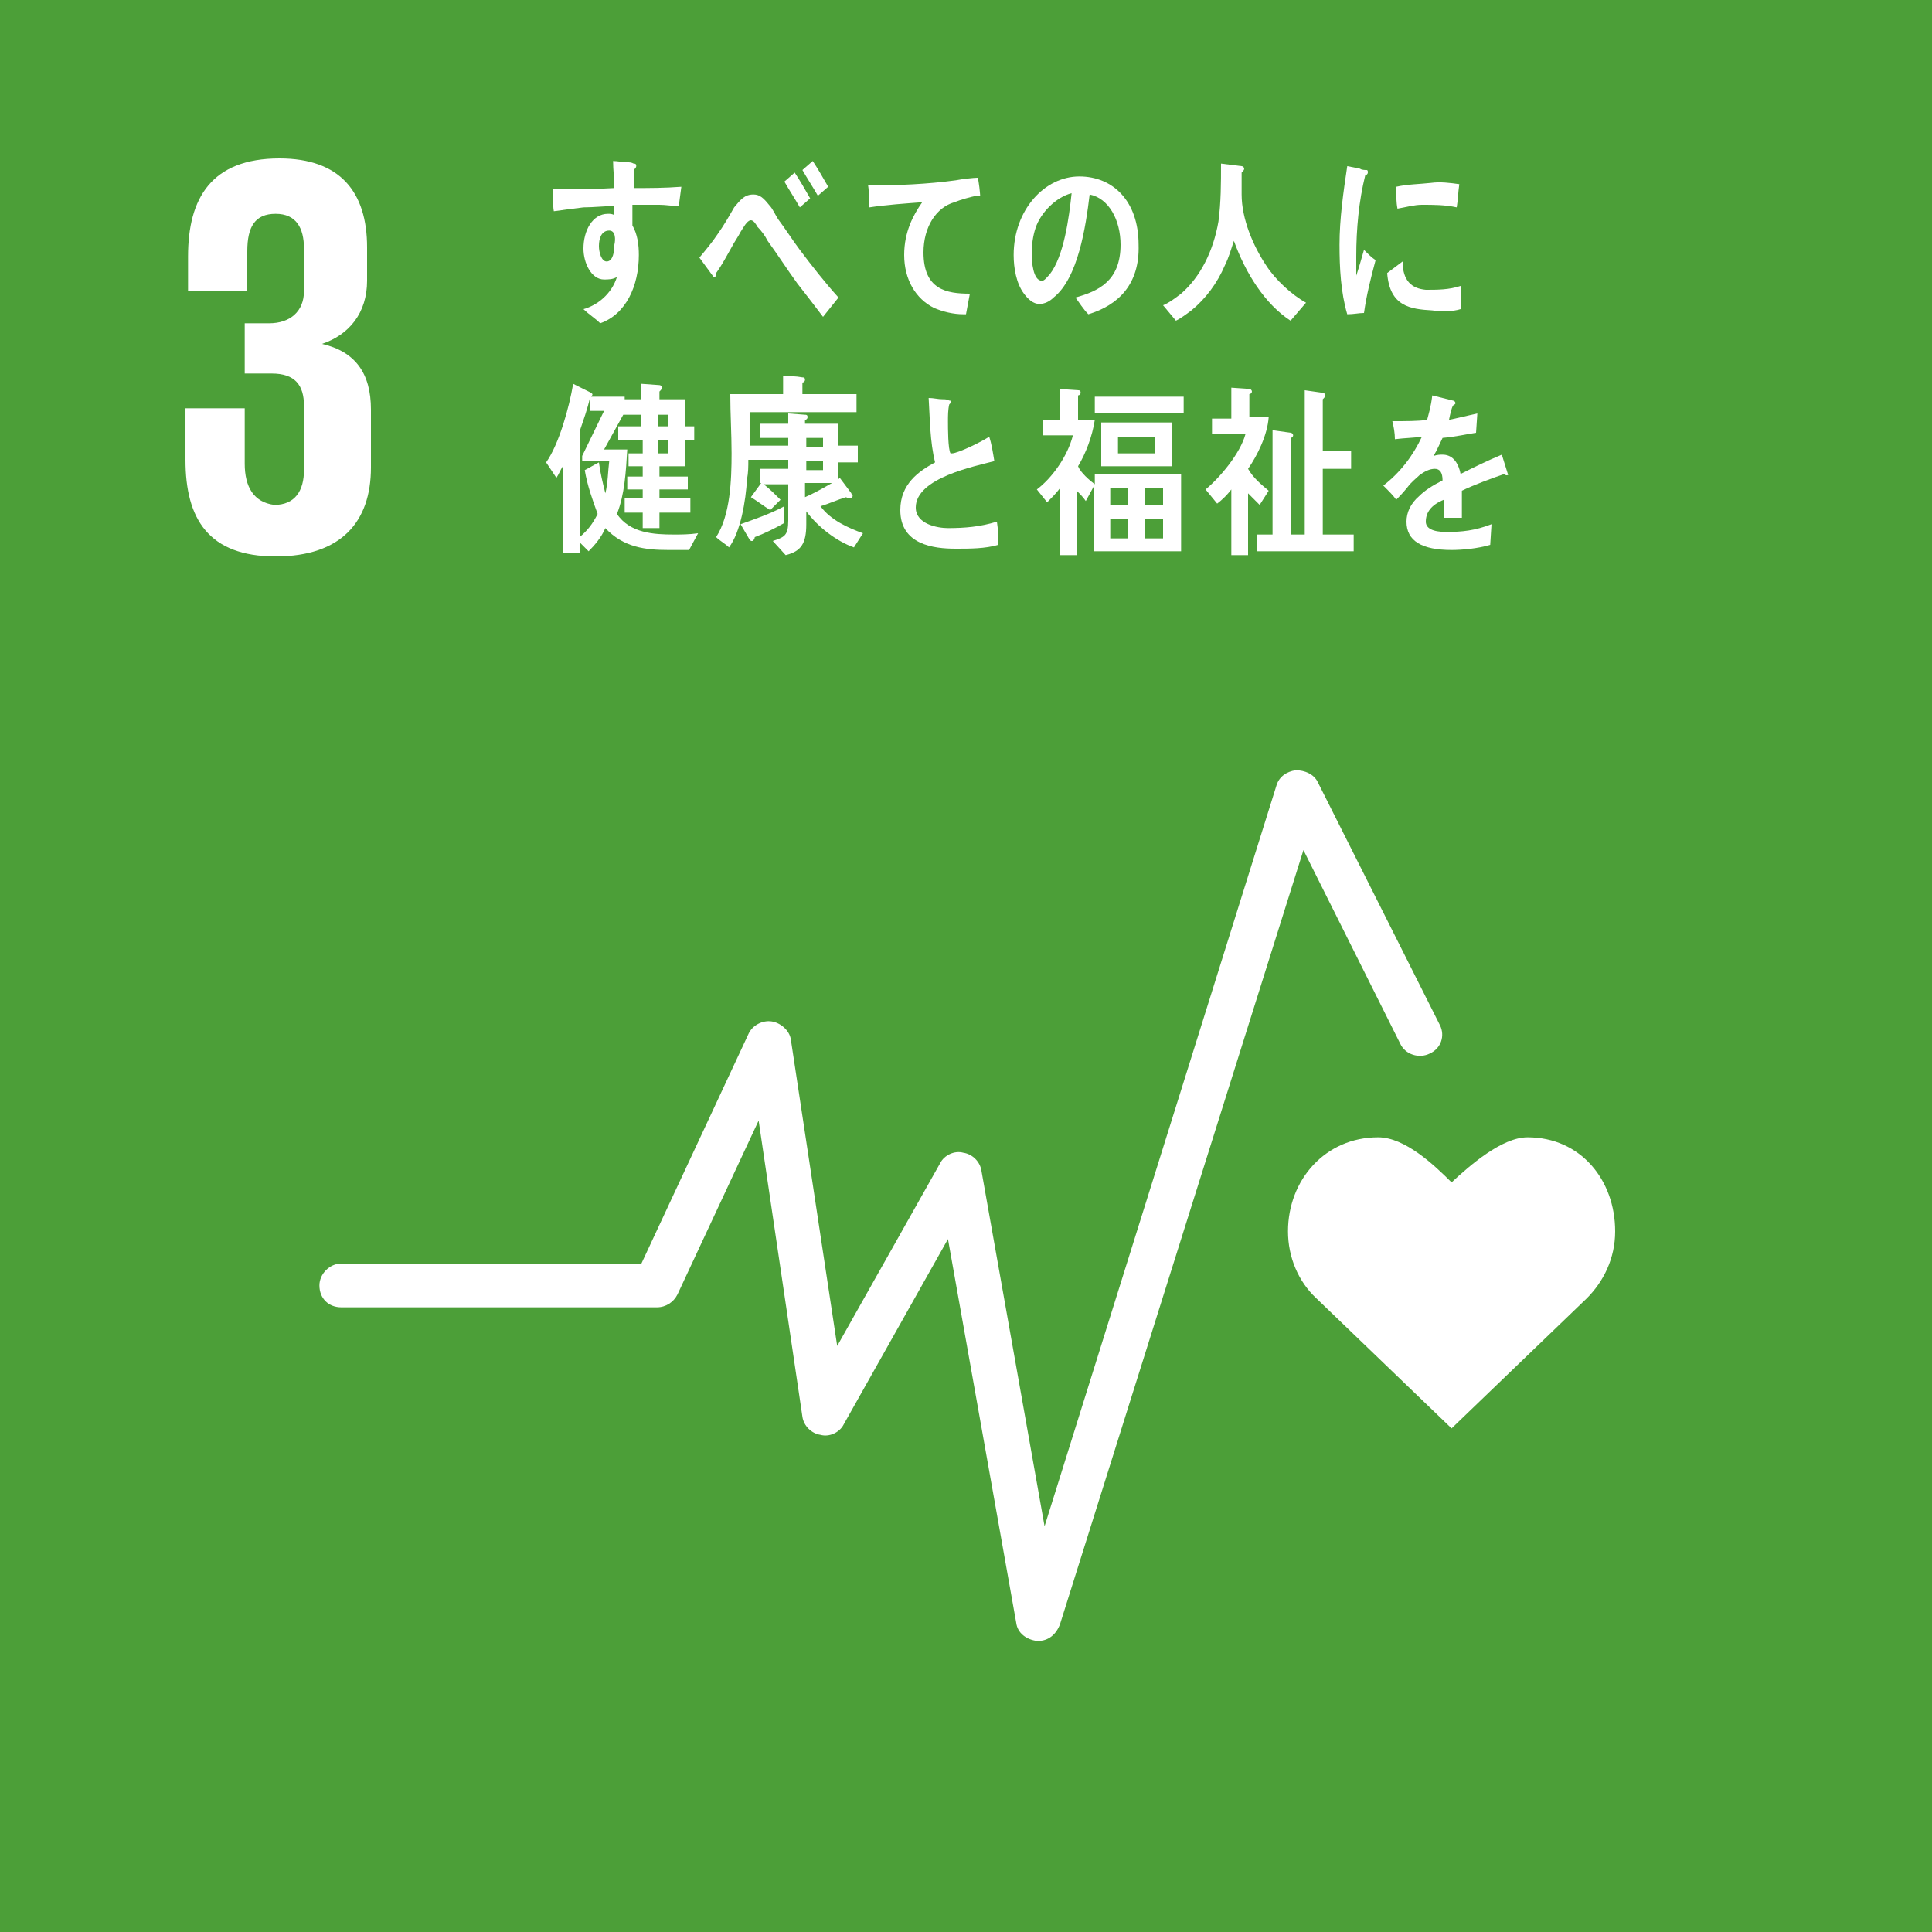 <svg enable-background="new 0 0 150 150" height="150" viewBox="0 0 150 150" width="150" xmlns="http://www.w3.org/2000/svg"><path d="m0 0h150v150h-150z" fill="#4c9f38"/><g fill="#fff"><path d="m125.4 95.6c0-4-2.7-7.3-6.8-7.3-2 0-4.5 2.2-5.9 3.5-1.3-1.3-3.6-3.5-5.7-3.5-4.1 0-7 3.3-7 7.3 0 2 .8 3.9 2.2 5.2l10.5 10.1 10.5-10.1c1.3-1.3 2.2-3.1 2.2-5.2"/><path d="m80.6 127.4h-.1c-.8-.1-1.5-.6-1.6-1.4l-5.3-29.8-8.1 14.4c-.3.6-1.1 1-1.8.8-.7-.1-1.3-.7-1.4-1.4l-3.4-23-6.3 13.5c-.3.6-.9 1-1.6 1h-24.5c-1 0-1.7-.7-1.7-1.7 0-.9.8-1.7 1.7-1.7h23.3l8.3-17.8c.3-.7 1.1-1.1 1.8-1s1.4.7 1.5 1.4l3.6 23.8 8-14.2c.3-.6 1.1-1 1.8-.8.7.1 1.3.7 1.4 1.4l4.9 27.6 18-57.5c.2-.7.8-1.1 1.5-1.2.7 0 1.4.3 1.7.9l9.5 18.9c.4.8.1 1.8-.8 2.2-.8.4-1.9.1-2.3-.8l-7.5-15-18.9 60.1c-.3.8-.9 1.3-1.7 1.3"/><path d="m21.4 43.2c5.1 0 7.4-2.7 7.4-6.9v-4.5c0-2.8-1.2-4.5-3.8-5.1 2.1-.7 3.5-2.4 3.5-4.9v-2.6c0-4.3-2.1-6.9-6.8-6.9-5.3 0-7.1 3.1-7.1 7.6v2.7h4.6v-3.1c0-1.9.6-2.9 2.2-2.9s2.2 1.1 2.2 2.7v3.3c0 1.6-1.1 2.5-2.7 2.5h-1.9v3.9h2.1c1.8 0 2.5.9 2.5 2.5v5c0 1.6-.7 2.7-2.3 2.7-1.6-.2-2.3-1.4-2.3-3.2v-4.3h-4.6v4c0 4.6 1.8 7.5 7 7.5"/><path d="m105.9 24.3c-.4 0-.8.1-1.3.1-.5-1.7-.6-3.6-.6-5.4 0-2 .3-4.1.6-6.1l1 .2c.1.1.4.1.5.1s.1.1.1.2-.1.2-.2.2c-.5 2-.7 4.2-.7 6.3v1.5c.2-.6.4-1.3.6-2 .3.3.6.6.9.8-.4 1.5-.7 2.7-.9 4.1m7.5-.3c-.6.2-1.5.2-2.2.1-1.7-.1-3.3-.3-3.5-2.9.4-.3.8-.6 1.2-.9 0 1.5.7 2.1 1.8 2.2.9 0 1.8 0 2.7-.3zm-.3-7.9c-.9-.2-1.8-.2-2.7-.2-.6 0-1.3.2-1.9.3-.1-.5-.1-1.1-.1-1.7.9-.2 1.8-.2 2.7-.3.7-.1 1.5 0 2.2.1-.1.7-.1 1.2-.2 1.8"/><path d="m52.7 16c-.5 0-1-.1-1.5-.1-.7 0-1.4 0-2.1 0v1.6c.4.7.5 1.5.5 2.3 0 2.4-1 4.6-3 5.3-.4-.4-.9-.7-1.3-1.1 1.1-.3 2.2-1.2 2.6-2.5-.3.2-.7.2-1 .2-1 0-1.6-1.3-1.6-2.4 0-1.4.7-2.7 1.9-2.7.2 0 .3 0 .5.1 0-.2 0-.5 0-.7-.8 0-1.6.1-2.4.1-.8.1-1.6.2-2.3.3-.1-.5 0-1.1-.1-1.7 1.6 0 3.2 0 4.8-.1 0-.7-.1-1.4-.1-2.1.4 0 .7.1 1.1.1.2 0 .3 0 .5.1.1 0 .2 0 .2.2 0 .1-.1.2-.2.3v1.4c1.2 0 2.4 0 3.7-.1zm-5.4 1.9c-.6 0-.8.6-.8 1.2 0 .5.2 1.2.6 1.2.5 0 .6-.8.6-1.3.1-.4.1-1.1-.4-1.1"/><path d="m63.9 24.6c-.6-.8-1.3-1.7-2-2.6-.8-1.1-1.5-2.2-2.3-3.3-.2-.4-.5-.8-.8-1.1-.1-.2-.3-.5-.5-.5-.3 0-.6.6-.8.9-.2.4-.5.8-.7 1.2-.4.7-.7 1.3-1.2 2v.1c0 .1 0 .2-.2.2l-1.1-1.5c.5-.6 1-1.2 1.4-1.8.5-.7.9-1.4 1.3-2.1.5-.6.8-1 1.5-1 .5 0 .8.3 1.2.8.3.3.5.8.7 1.1.6.8 1.1 1.6 1.7 2.4.9 1.2 2 2.6 3 3.7zm-1.8-8.5c-.4-.7-.8-1.3-1.2-2l.8-.7c.4.6.8 1.3 1.2 2zm1.4-.9c-.4-.7-.8-1.3-1.2-2l.8-.7c.4.6.8 1.3 1.2 2z"/><path d="m75.8 15.2c-.5.1-1.2.3-1.7.5-1.4.4-2.4 1.9-2.4 3.9 0 2.9 1.8 3.2 3.6 3.2-.1.5-.2 1.1-.3 1.6-.1 0-.2 0-.2 0-.8 0-1.6-.2-2.3-.5-1.4-.7-2.3-2.2-2.3-4.1 0-1.8.7-3.1 1.4-4.1-1.3.1-2.8.2-4.1.4-.1-.7 0-1.1-.1-1.7 2.3 0 4.6-.1 6.8-.4.5-.1 1.4-.2 1.7-.2.1.2.2 1.3.2 1.4 0 0-.2 0-.3 0"/><path d="m84.5 24.4c-.4-.4-.7-.9-1-1.3 1.8-.5 3.5-1.3 3.5-4.1 0-1.9-.9-3.6-2.4-3.9-.3 2.5-.9 6.5-2.8 8-.3.3-.7.5-1.1.5-.5 0-.9-.4-1.2-.8-.6-.8-.8-2-.8-3 0-3.5 2.4-6.1 5.1-6.1 2.6 0 4.6 1.9 4.6 5.3.1 3.1-1.6 4.7-3.9 5.4m-4.1-6.7c-.2.6-.3 1.3-.3 2 0 .6.1 2.1.8 2.1.2 0 .4-.3.6-.5 1.1-1.4 1.5-4.4 1.7-6.3-1.2.3-2.4 1.5-2.8 2.7"/><path d="m100.2 24.9c-2-1.3-3.5-3.7-4.4-6.2-.2.6-.4 1.3-.7 1.9-.6 1.4-1.5 2.6-2.6 3.5-.4.3-.8.6-1.2.8l-1-1.2c.5-.2 1-.6 1.4-.9 1.5-1.3 2.5-3.3 2.9-5.6.2-1.5.2-3 .2-4.5l1.6.2c.1 0 .2.1.2.2s-.1.2-.2.3v1.7c0 1.9.9 4 1.9 5.5.7 1.1 2 2.3 3.1 2.9z"/><path d="m53.5 42.7c-.5 0-1.1 0-1.6 0-1.8 0-3.5-.2-4.9-1.7-.3.7-.8 1.3-1.3 1.8l-.7-.7v.8h-1.3v-6.7c-.2.3-.3.6-.5.9l-.8-1.2c1-1.4 1.8-4.3 2.1-6.1l1.4.7s.1.1.1.1c0 .1-.1.2-.1.2h2.6v1.2l-1.6 2.9h1.8c-.1 1.7-.2 3.5-.8 5 1 1.5 2.9 1.6 4.4 1.6.6 0 1.2 0 1.9-.1zm-8.3-6.8v-.5l1.7-3.5h-1.1v-1c-.2.9-.5 1.7-.8 2.6v8.2c.6-.5 1-1 1.4-1.8-.4-1.1-.8-2.2-1-3.4.4-.2.7-.4 1.1-.6.1.8.3 1.6.5 2.4.2-.8.2-1.7.3-2.5h-2.1zm8-1.7v2h-2v.8h2.2v1h-2.2v.7h2.4v1.1h-2.4v1.2h-1.3v-1.2h-1.4v-1.1h1.4v-.7h-1.2v-1h1.2v-.8h-1.1v-1h1.1v-1h-1.9v-1.1h1.8v-.9h-1.7v-1.2h1.7v-1.2l1.4.1c.1 0 .2.1.2.2s-.1.2-.2.3v.6h2v2.1h.7v1.1zm-1.3-2h-.8v.9h.8zm0 2h-.8v1h.8z"/><path d="m66.3 42.5c-1.4-.5-2.8-1.6-3.7-2.8v1c0 1.5-.4 2.1-1.6 2.4l-1-1.1c.9-.3 1.2-.4 1.2-1.6v-2.8h-1.9c.5.4.9.8 1.3 1.2l-.8.8c-.5-.3-1-.7-1.5-1l.8-1.1h-.1v-1.1h2.2v-.7h-3.1c0 .5 0 1-.1 1.5-.1 1.7-.5 4.1-1.4 5.3-.3-.3-.7-.5-1-.8 1.1-1.7 1.2-4.4 1.2-6.5 0-1.5-.1-3.1-.1-4.6h4.1v-1.4c.5 0 1 0 1.5.1.1 0 .2 0 .2.2 0 .1-.1.2-.2.2v.9h4.2v1.4h-8.3v2.6h3v-.6h-2.2v-1.1h2.2v-.8l1.3.1c.1 0 .2 0 .2.2 0 .1-.1.2-.2.2v.3h2.6v1.7h1.5v1.3h-1.5v1.3l.1-.1.9 1.2c0 .1.1.1.1.2s-.1.2-.2.2-.2 0-.3-.1c-.7.2-1.3.5-2 .7.8 1.1 2.2 1.7 3.3 2.1zm-5.4-1.9c-.7.4-1.5.8-2.3 1.1 0 .1-.1.3-.2.3s-.1 0-.2-.1l-.7-1.2c1.1-.4 2.3-.8 3.4-1.4zm3-6.6h-1.3v.7h1.3zm0 1.8h-1.3v.7h1.3zm-1.4 1.7v1.1c.7-.3 1.4-.7 2.1-1.1z"/><path d="m74.2 42.6c-1.7 0-4.3-.3-4.3-3 0-2 1.4-3 2.7-3.7-.4-1.6-.4-3.4-.5-5 .4 0 .7.1 1.1.1.2 0 .3 0 .5.1.1 0 .1 0 .1.1s0 .1-.1.2c-.1.4-.1.9-.1 1.3 0 .5 0 2.2.2 2.5h.1c.5 0 2.5-1 2.9-1.3.2.6.3 1.3.4 1.9-1.5.4-6.1 1.3-6.1 3.6 0 1.3 1.7 1.6 2.5 1.6 1.3 0 2.5-.1 3.8-.5.1.6.1 1.2.1 1.8-1 .3-2.2.3-3.3.3"/><path d="m84.9 42.9v-5.1l-.6 1.1c-.2-.3-.5-.6-.7-.8v5h-1.3v-5.2c-.3.4-.7.8-1 1.1l-.8-1c1.2-.9 2.4-2.6 2.8-4.2h-2.3v-1.2h1.3v-2.4l1.4.1c.1 0 .2 0 .2.2 0 .1-.1.2-.2.2v1.9h1.3c-.2 1.3-.7 2.6-1.3 3.6.2.5.9 1.1 1.3 1.4v-.8h6.7v6h-6.8zm.1-12.1h6.9v1.3h-6.9zm.5 2h5.5v3.4h-5.5zm2.1 5.1h-1.4v1.3h1.4zm0 2.4h-1.4v1.5h1.4zm2.1-6.4h-2.9v1.3h2.9zm.6 4h-1.4v1.3h1.4zm0 2.4h-1.4v1.5h1.4z"/><path d="m96.9 36.4c.4.7 1 1.2 1.6 1.7l-.7 1.1c-.3-.3-.6-.6-.9-.9v4.8h-1.3v-5.1c-.3.4-.7.8-1.1 1.1l-.9-1.1c1.1-.9 2.7-2.8 3.1-4.3h-2.6v-1.2h1.5v-2.4l1.4.1c.1 0 .2.1.2.2s-.1.2-.2.2v1.8h1.5c-.1 1.4-.9 3-1.6 4m.7 6.3v-1.2h1.2v-8.1l1.4.2c.1 0 .2.1.2.2s-.1.2-.2.2v7.5h1.1v-11.2l1.4.2c.1 0 .2.1.2.2s-.1.2-.2.3v4h2.2v1.4h-2.2v5.1h2.4v1.3h-7.5z"/><path d="m117 36.9c-.1 0-.1 0-.2-.1-.9.3-2.5.9-3.3 1.3v2.1h-1.4c0-.2 0-.4 0-.6v-.8c-1 .4-1.4 1-1.4 1.7 0 .5.5.8 1.6.8 1.2 0 2.2-.1 3.5-.6l-.1 1.6c-1 .3-2.2.4-3 .4-2.3 0-3.5-.7-3.5-2.2 0-.7.3-1.4 1-2 .4-.4 1-.8 1.8-1.2 0-.6-.2-.9-.6-.9s-.8.2-1.2.5c-.2.2-.6.5-.9.9-.4.5-.7.8-.9 1-.2-.3-.5-.6-1-1.1 1.3-1 2.3-2.3 3-3.8-.6.1-1.3.1-2.1.2 0-.5-.1-1-.2-1.4 1.1 0 2 0 2.7-.1.1-.4.3-1 .4-1.9l1.6.4c.1 0 .2.1.2.2s-.1.1-.2.2c-.1.2-.2.6-.3 1.1.5-.1 1.3-.3 2.2-.5l-.1 1.5c-.7.1-1.5.3-2.6.4-.2.4-.4.9-.7 1.4.3-.1.5-.1.7-.1.7 0 1.2.5 1.4 1.5 1-.5 2-1 3.2-1.5l.5 1.6c0-.1 0 0-.1 0"/></g></svg>